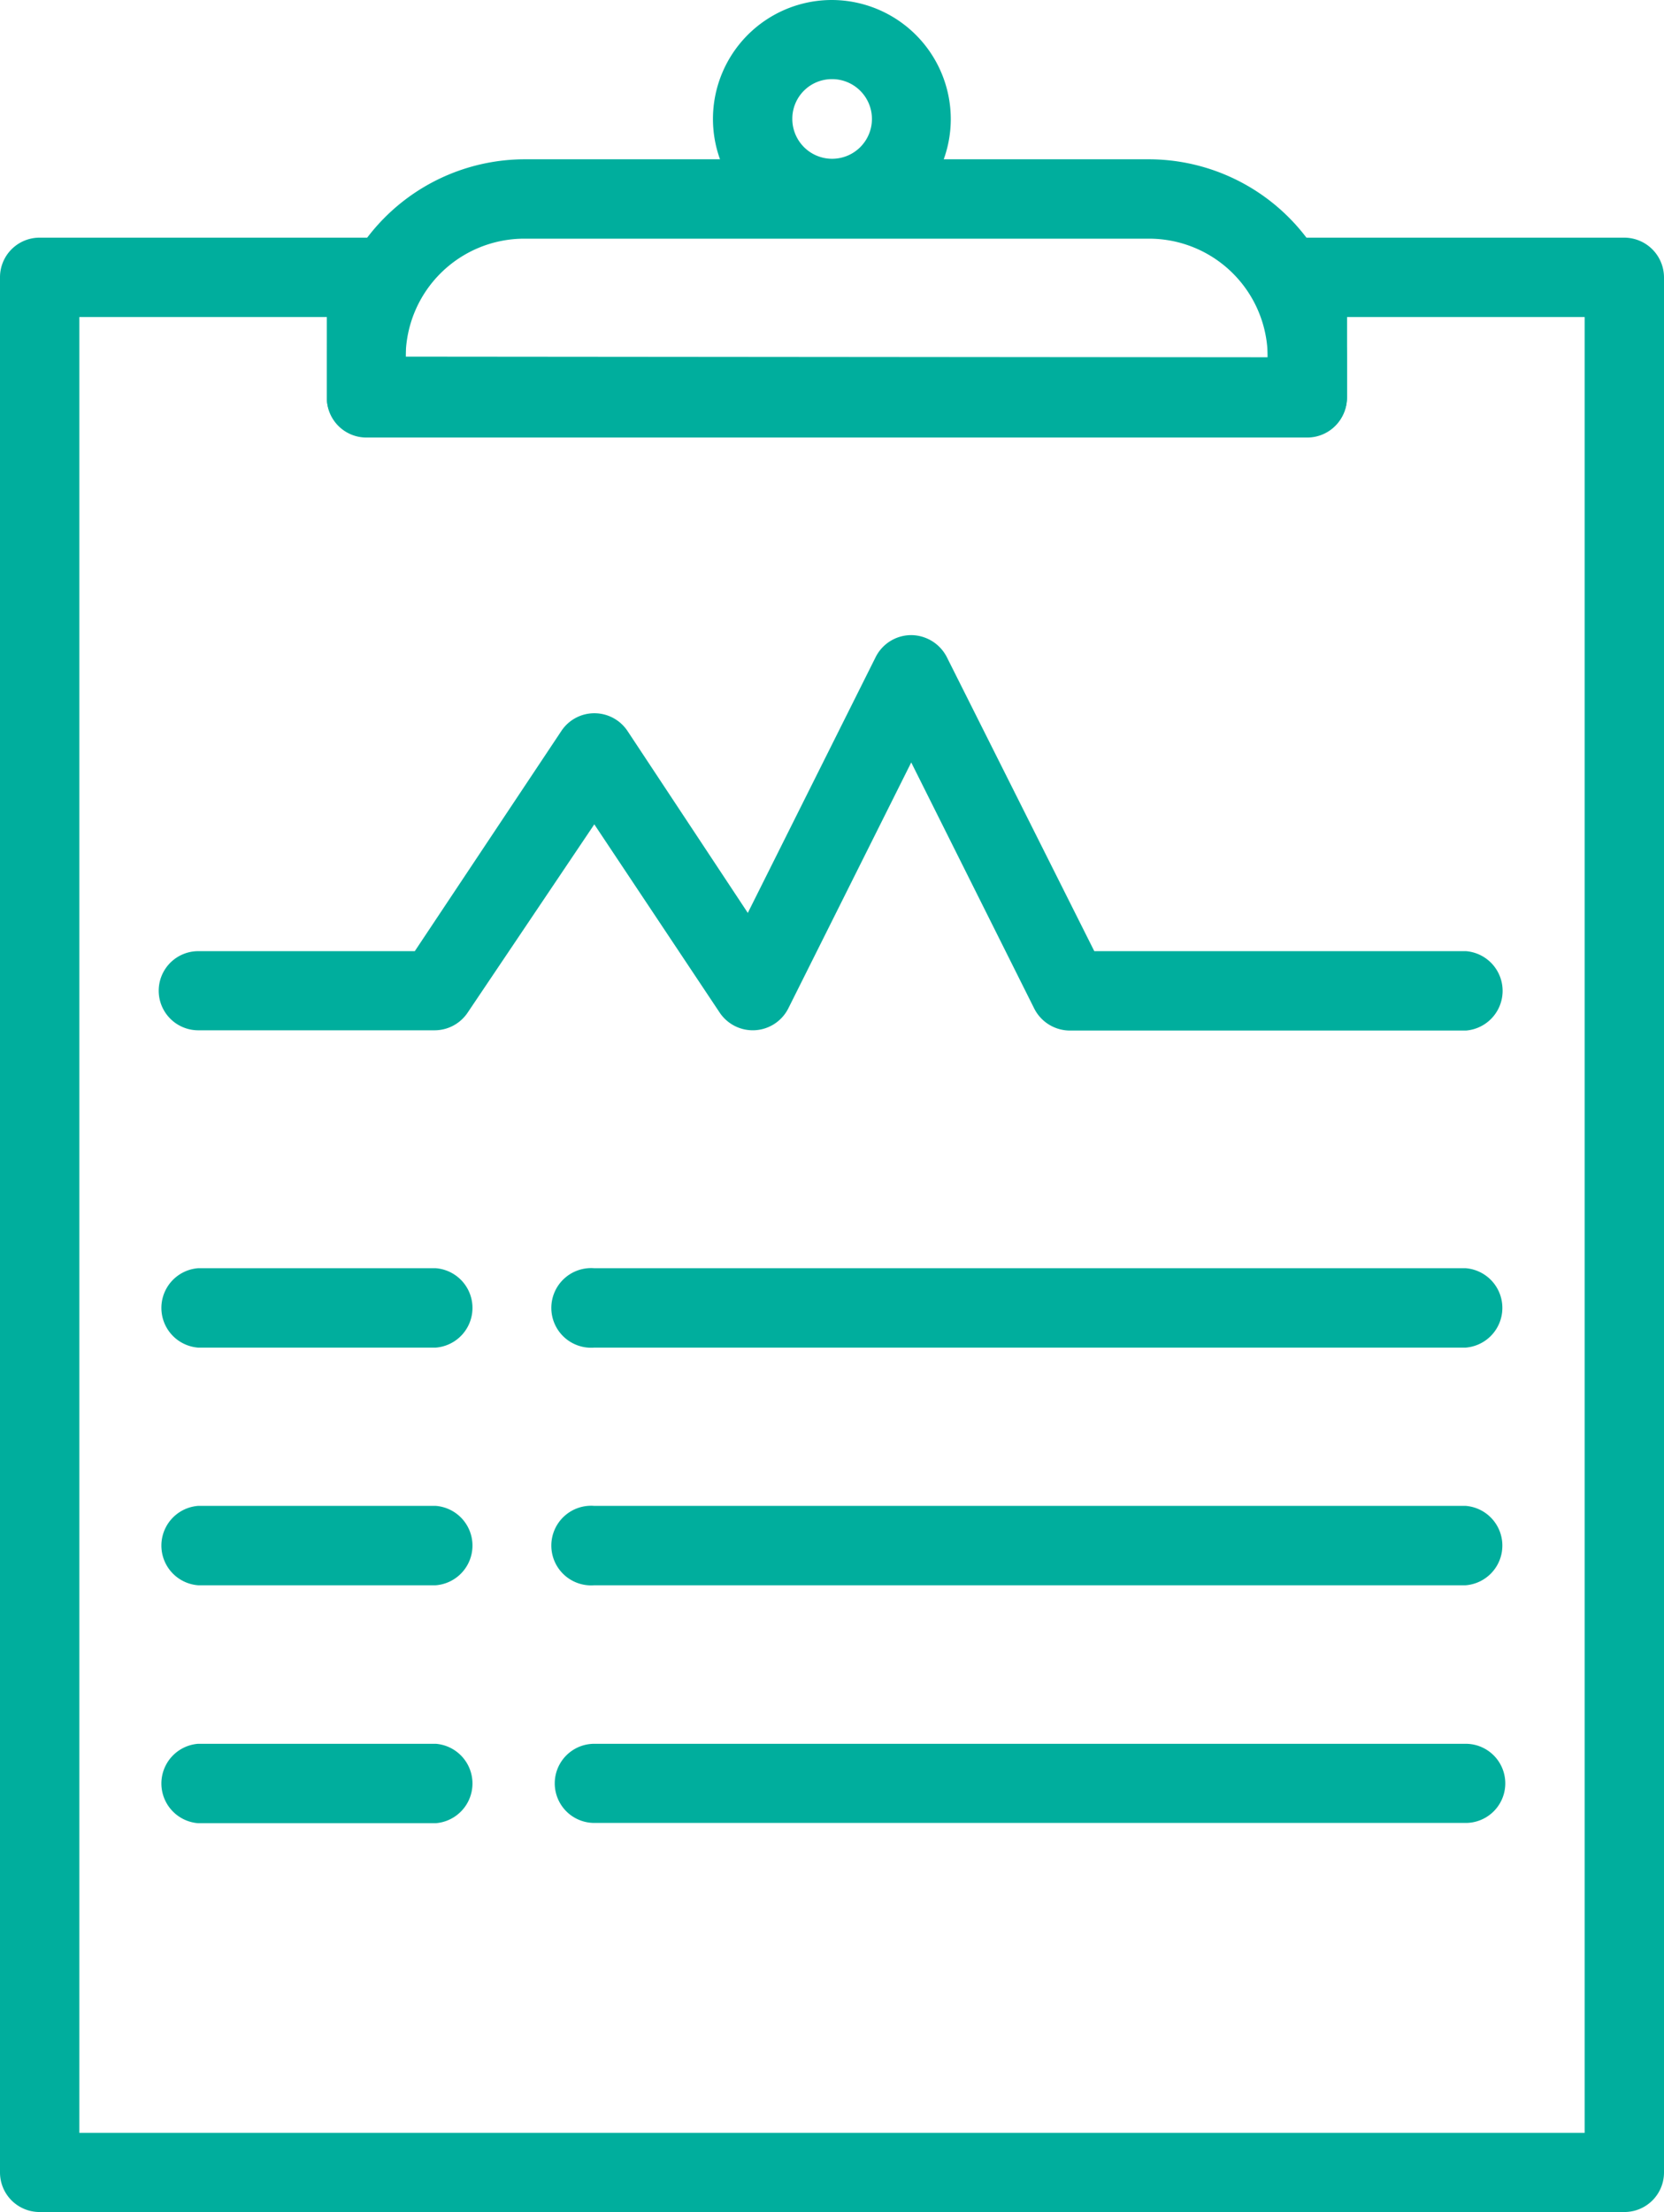 <svg xmlns="http://www.w3.org/2000/svg" viewBox="0 0 65.63 87.21"><defs><style>.cls-1{fill:#00ae9d;fill-rule:evenodd;}</style></defs><g id="Layer_2" data-name="Layer 2"><g id="Layer_1-2" data-name="Layer 1"><path class="cls-1" d="M12.89,12.5H3.13V84.09H62.5V12.5H53.13v3.16a1.56,1.56,0,0,1-1.57,1.56H14.45a1.56,1.56,0,0,1-1.56-1.56ZM50,14.09V10.94a1.56,1.56,0,0,1,1.56-1.57h12.5a1.57,1.57,0,0,1,1.57,1.57V85.65a1.56,1.56,0,0,1-1.57,1.56H1.56A1.56,1.56,0,0,1,0,85.65V10.94A1.56,1.56,0,0,1,1.56,9.37H14.45A1.56,1.56,0,0,1,16,10.94v3.15Z"></path><path class="cls-1" d="M50,14.09v0a4.68,4.68,0,0,0-4.69-4.68H20.7A4.68,4.68,0,0,0,16,14.06v0Zm3.12,0a7.82,7.82,0,0,0-7.81-7.81H20.7a7.82,7.82,0,0,0-7.81,7.81v1.6a1.56,1.56,0,0,0,1.56,1.56H51.56a1.56,1.56,0,0,0,1.56-1.56Z"></path><path class="cls-1" d="M32.81,3.12a1.57,1.57,0,1,1-1.56,1.57A1.56,1.56,0,0,1,32.81,3.12Zm0-3.12A4.69,4.69,0,1,0,37.5,4.69,4.7,4.7,0,0,0,32.81,0Z"></path><path class="cls-1" d="M29.49,36l5.05-10.1a1.57,1.57,0,0,1,1.4-.86,1.59,1.59,0,0,1,1.4.86L43.16,37.5H57.82a1.57,1.57,0,0,1,0,3.13H42.19a1.58,1.58,0,0,1-1.4-.87l-4.85-9.7-4.85,9.7a1.57,1.57,0,0,1-2.7.17L23.44,32.5l-5,7.43a1.57,1.57,0,0,1-1.3.69H7.82a1.56,1.56,0,1,1,0-3.12h8.54l5.78-8.68a1.56,1.56,0,0,1,1.3-.7,1.57,1.57,0,0,1,1.31.7L29.5,36Z"></path><path class="cls-1" d="M7.81,53.13h9.38a1.57,1.57,0,0,0,0-3.13H7.81a1.57,1.57,0,0,0,0,3.13Z"></path><path class="cls-1" d="M7.81,62.5h9.38a1.57,1.57,0,0,0,0-3.13H7.81a1.57,1.57,0,0,0,0,3.13Z"></path><path class="cls-1" d="M23.44,53.13H57.81a1.57,1.57,0,0,0,0-3.13H23.44a1.57,1.57,0,1,0,0,3.13Z"></path><path class="cls-1" d="M23.44,62.5H57.81a1.57,1.57,0,0,0,0-3.13H23.44a1.57,1.57,0,1,0,0,3.13Z"></path><path class="cls-1" d="M7.81,71.88h9.38a1.57,1.57,0,0,0,0-3.13H7.81a1.57,1.57,0,0,0,0,3.13Z"></path><path class="cls-1" d="M57.81,68.75H23.44a1.56,1.56,0,1,0,0,3.12H57.81a1.56,1.56,0,0,0,0-3.12Z"></path></g></g></svg>